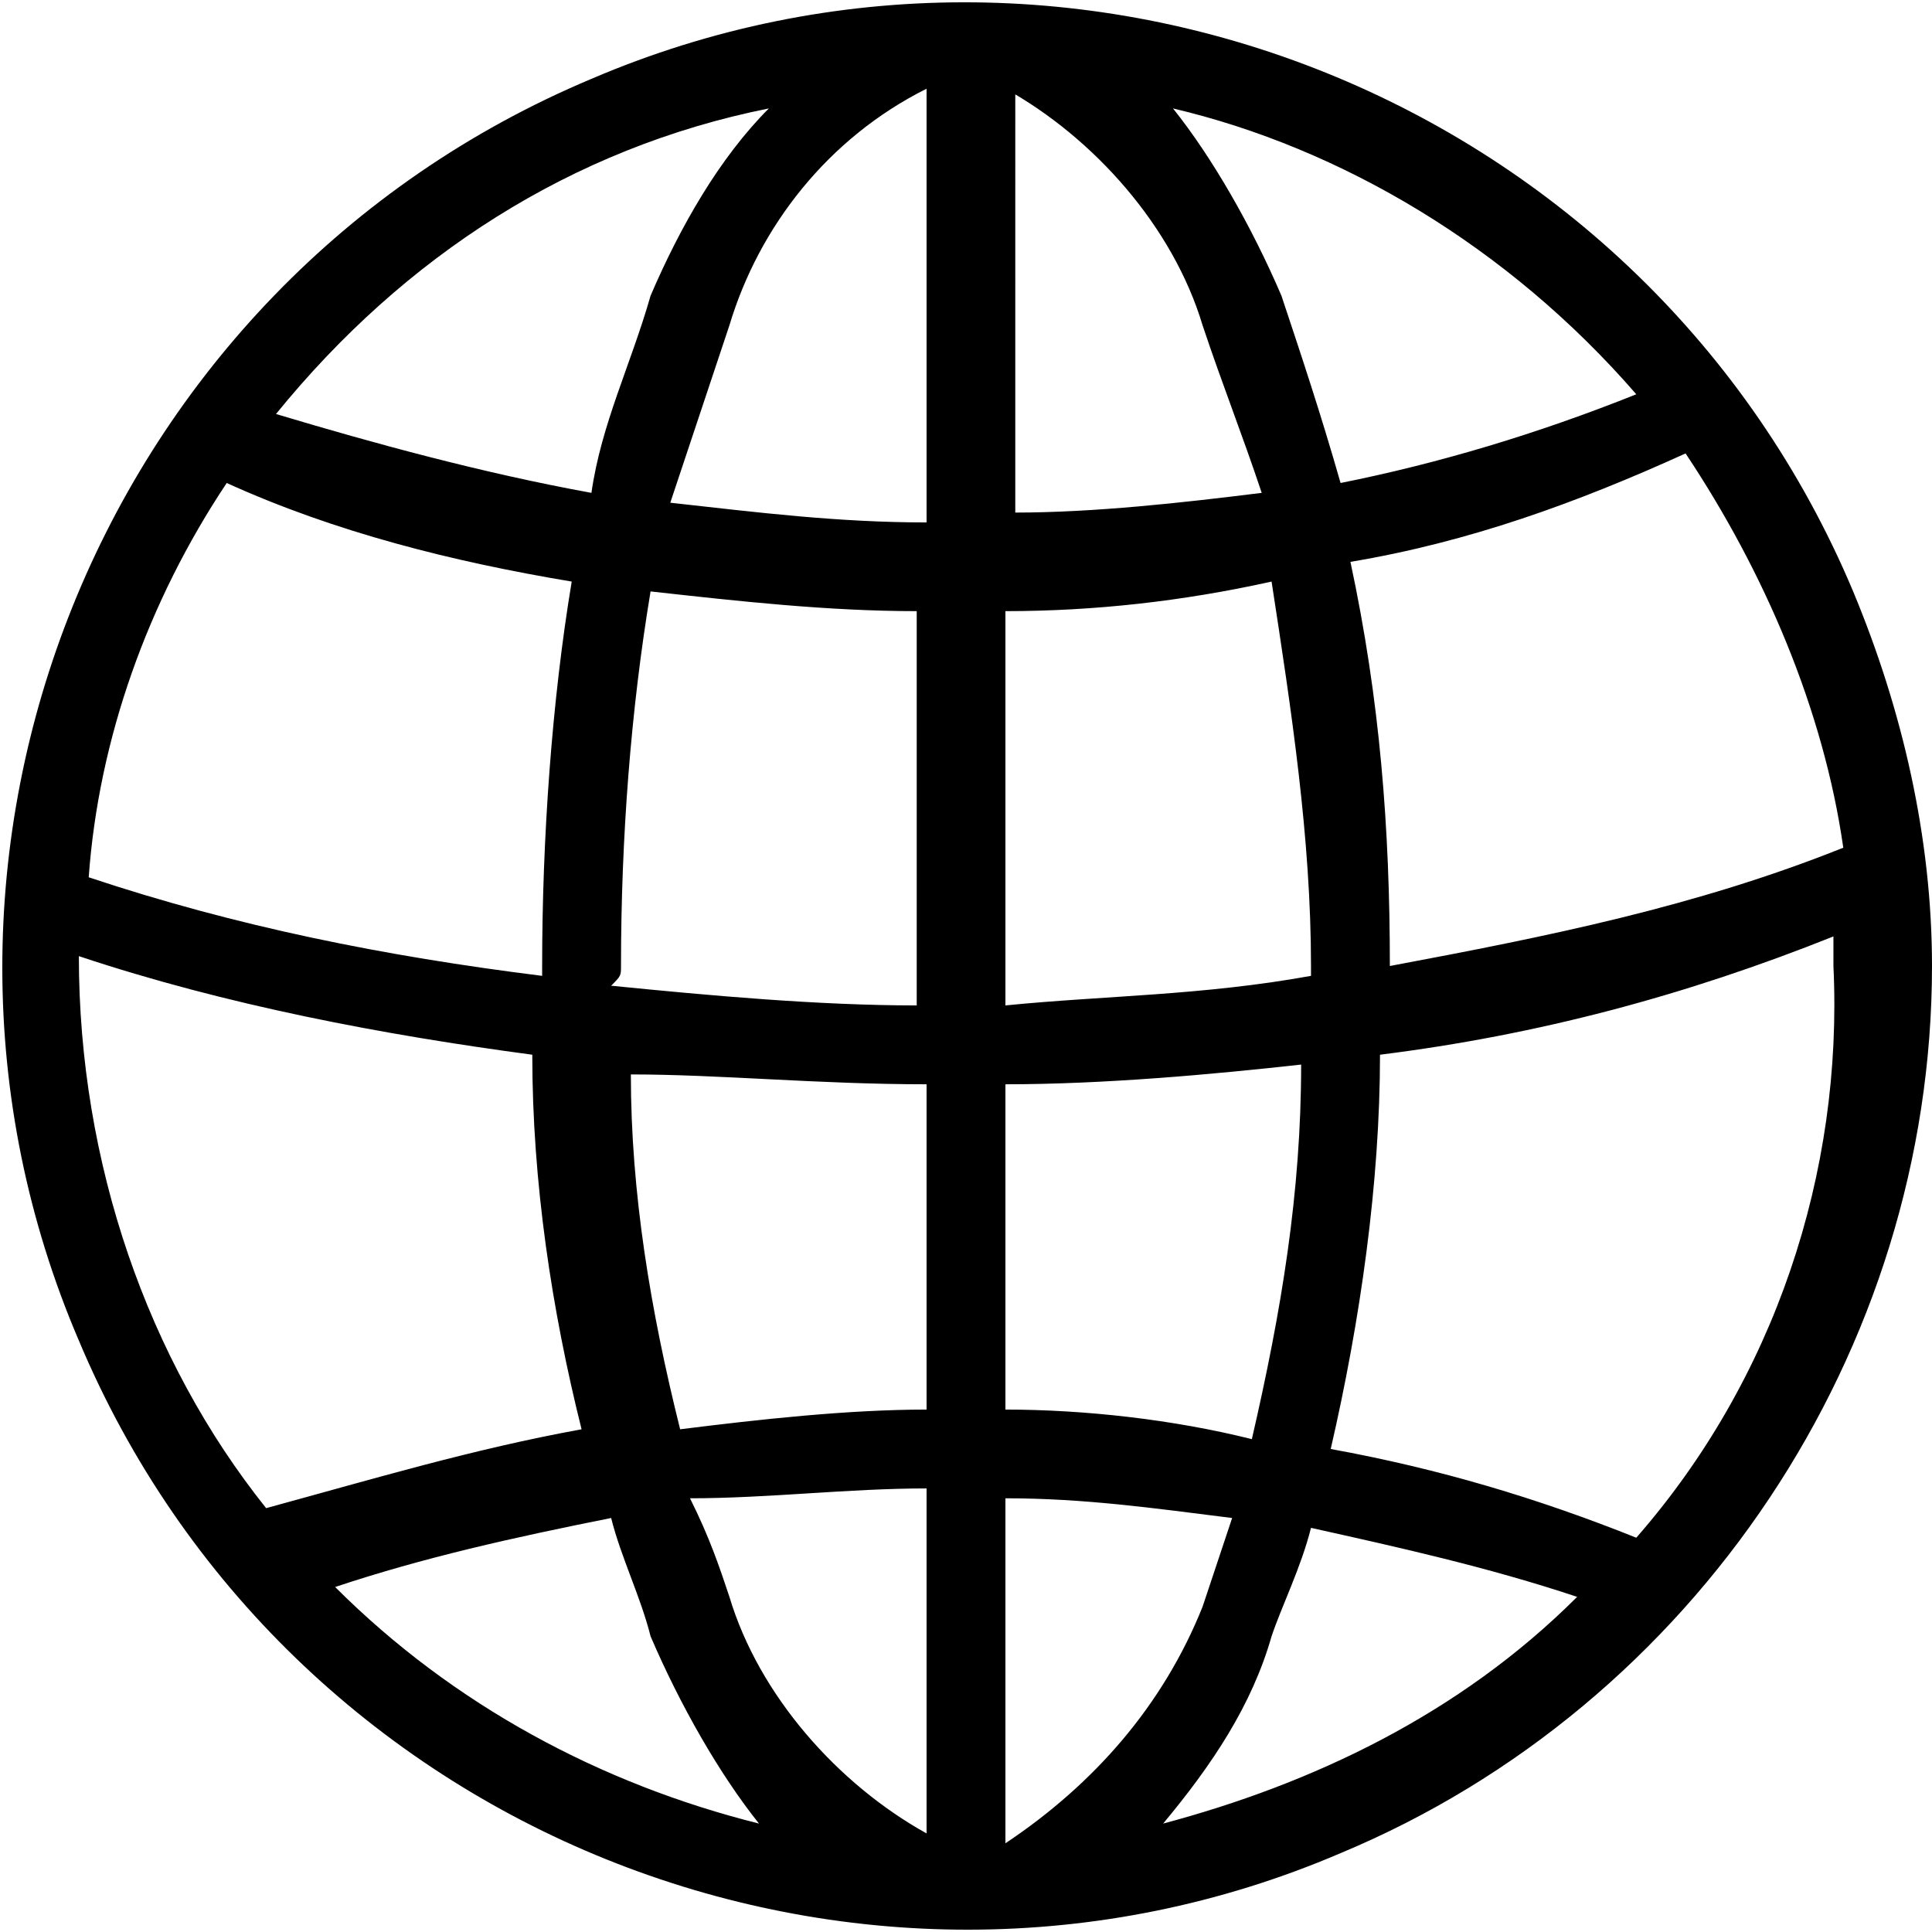 <?xml version="1.0" encoding="utf-8"?>
<!-- Generator: Adobe Illustrator 25.4.1, SVG Export Plug-In . SVG Version: 6.00 Build 0)  -->
<svg version="1.1" id="Layer_1" xmlns="http://www.w3.org/2000/svg" xmlns:xlink="http://www.w3.org/1999/xlink" x="0px" y="0px"
	 viewBox="0 0 19.6 19.6" style="enable-background:new 0 0 19.6 19.6;" xml:space="preserve">
<path d="M18.8,6c-2.1-5-7.9-7.3-12.8-5.2c-5,2.1-7.3,7.9-5.2,12.8c2.1,5,7.9,7.3,12.8,5.2c3.6-1.5,6-5.1,6-9
	C19.6,8.5,19.3,7.2,18.8,6z M6.3,9.8c0-1.3,0.1-2.6,0.3-3.8c0.9,0.1,1.8,0.2,2.7,0.2v4c-1,0-2.1-0.1-3.1-0.2
	C6.3,9.9,6.3,9.9,6.3,9.8L6.3,9.8z M5.5,9.9c-1.6-0.2-3.1-0.5-4.6-1c0.1-1.4,0.6-2.8,1.4-4c1.1,0.5,2.3,0.8,3.5,1
	C5.6,7.1,5.5,8.5,5.5,9.8C5.5,9.8,5.5,9.9,5.5,9.9L5.5,9.9z M10.2,0.9c0.9,0.5,1.7,1.4,2,2.4c0.2,0.6,0.4,1.1,0.6,1.7
	c-0.8,0.1-1.7,0.2-2.5,0.2V0.9z M9.4,0.9v4.4c-0.9,0-1.7-0.1-2.6-0.2C7,4.5,7.2,3.9,7.4,3.3C7.7,2.3,8.4,1.4,9.4,0.9L9.4,0.9z
	 M9.4,11v3.3c-0.8,0-1.7,0.1-2.5,0.2c-0.3-1.2-0.5-2.4-0.5-3.6C7.3,10.9,8.3,11,9.4,11L9.4,11z M9.4,15.1v3.5
	c-0.9-0.5-1.7-1.4-2-2.4c-0.1-0.3-0.2-0.6-0.4-1C7.8,15.2,8.6,15.1,9.4,15.1L9.4,15.1z M10.2,18.7v-3.5c0.8,0,1.5,0.1,2.3,0.2
	c-0.1,0.3-0.2,0.6-0.3,0.9C11.8,17.3,11.1,18.1,10.2,18.7L10.2,18.7z M10.2,14.3V11c1,0,2.1-0.1,3-0.2c0,1.3-0.2,2.5-0.5,3.8
	C11.9,14.4,11,14.3,10.2,14.3L10.2,14.3z M10.2,10.2v-4c0.9,0,1.8-0.1,2.7-0.3c0.2,1.3,0.4,2.6,0.4,3.9c0,0,0,0.1,0,0.1
	C12.2,10.1,11.2,10.1,10.2,10.2L10.2,10.2z M13.7,5.7c1.2-0.2,2.3-0.6,3.4-1.1c0.8,1.2,1.4,2.6,1.6,4c-1.5,0.6-3,0.9-4.6,1.2
	c0,0,0,0,0,0C14.1,8.4,14,7.1,13.7,5.7L13.7,5.7z M16.6,4c-1,0.4-2,0.7-3,0.9c-0.2-0.7-0.4-1.3-0.6-1.9c-0.3-0.7-0.7-1.4-1.1-1.9
	C13.6,1.5,15.3,2.5,16.6,4L16.6,4z M7.8,1.1C7.3,1.6,6.9,2.3,6.6,3C6.4,3.7,6.1,4.3,6,5C4.9,4.8,3.8,4.5,2.8,4.2
	C4.1,2.6,5.8,1.5,7.8,1.1L7.8,1.1z M0.8,9.7c1.5,0.5,3.1,0.8,4.6,1c0,1.3,0.2,2.6,0.5,3.8c-1.1,0.2-2.1,0.5-3.2,0.8
	C1.5,13.8,0.8,11.8,0.8,9.7C0.8,9.8,0.8,9.8,0.8,9.7L0.8,9.7z M3.4,16.1c0.9-0.3,1.8-0.5,2.8-0.7c0.1,0.4,0.3,0.8,0.4,1.2
	c0.3,0.7,0.7,1.4,1.1,1.9C6.1,18.1,4.6,17.3,3.4,16.1L3.4,16.1z M11.8,18.5c0.5-0.6,0.9-1.2,1.1-1.9c0.1-0.3,0.3-0.7,0.4-1.1
	c0.9,0.2,1.8,0.4,2.7,0.7C14.8,17.4,13.3,18.1,11.8,18.5L11.8,18.5z M16.6,15.6c-1-0.4-2-0.7-3.1-0.9c0.3-1.3,0.5-2.7,0.5-4
	c1.6-0.2,3.1-0.6,4.6-1.2c0,0.1,0,0.2,0,0.3C18.7,11.9,18,14,16.6,15.6L16.6,15.6z"/>
</svg>
